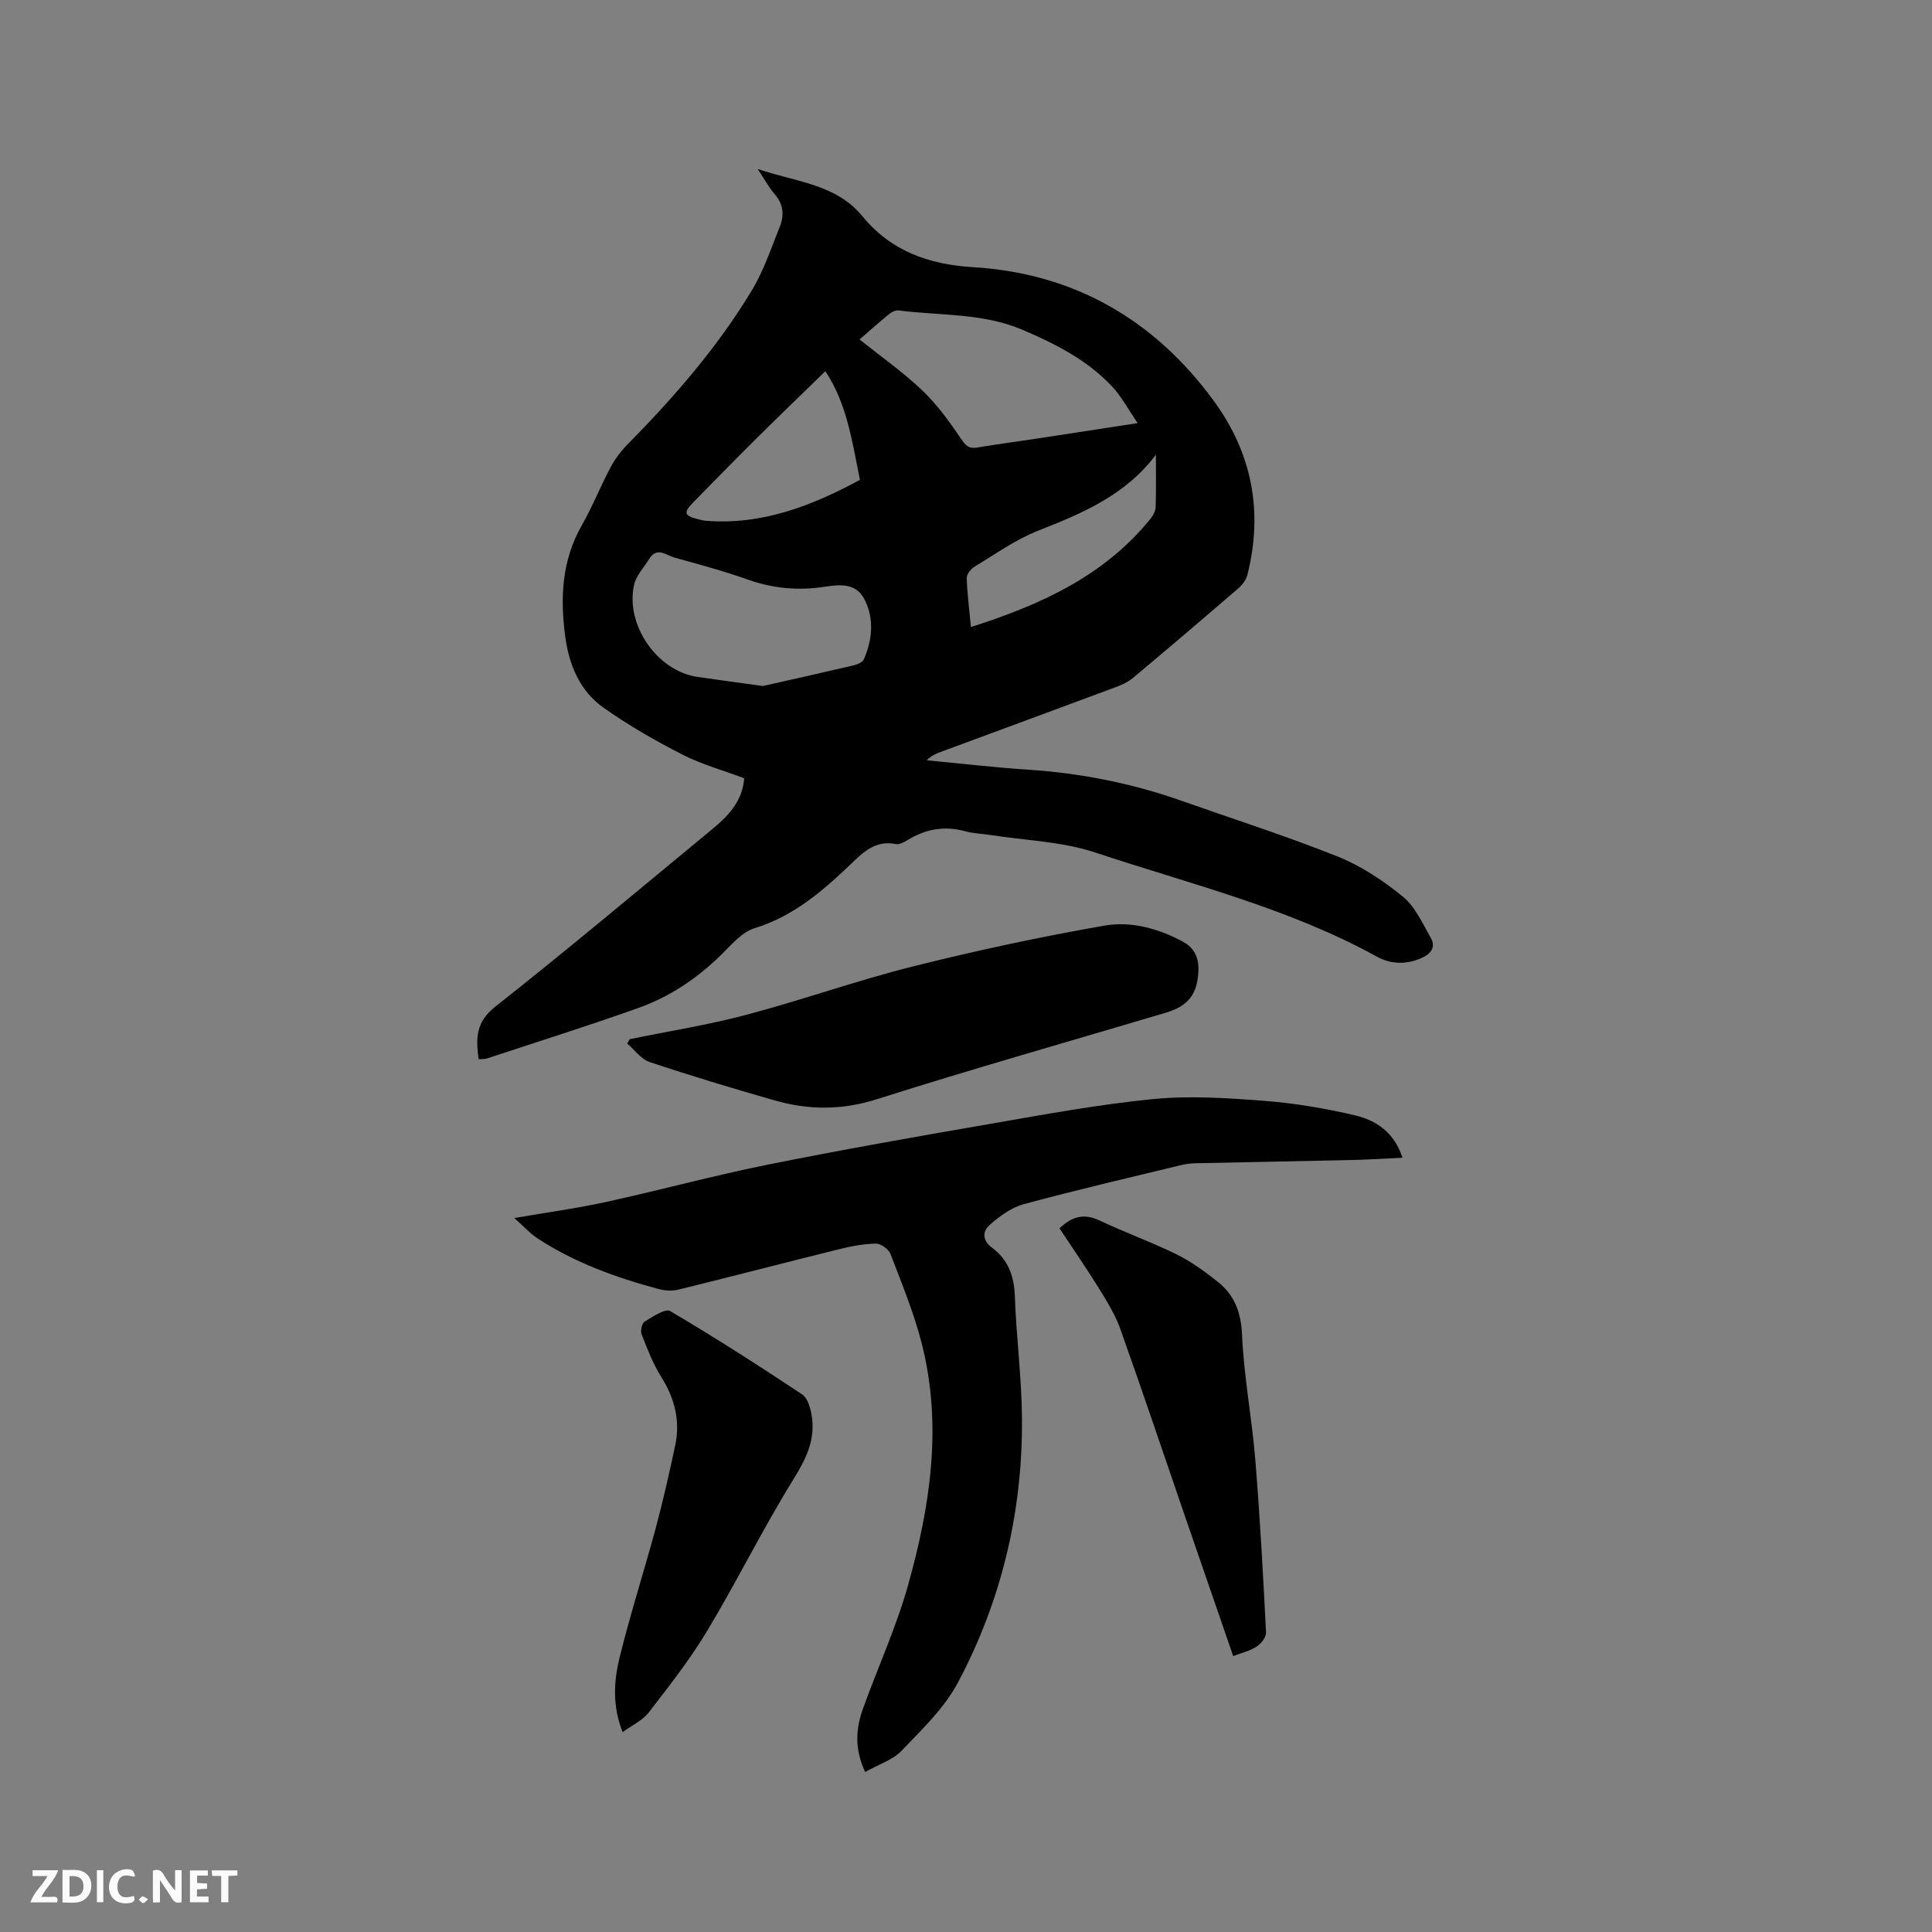 <svg enable-background="new 0 0 400 400" viewBox="0 0 400 400" xmlns="http://www.w3.org/2000/svg"><rect x="0" y="0" width="400" height="400" fill="#808080" stroke="none"/><path d="m156.87 34.99c8.12 2.73 16.23 3.14 21.69 9.79 5.93 7.2 13.66 9.97 22.97 10.54 20.76 1.27 37.37 10.8 49.69 27.56 8 10.89 10.35 23.01 7.04 36.14-.26 1.03-1.05 2.07-1.88 2.79-7.22 6.23-14.49 12.42-21.8 18.54-1.02.85-2.32 1.45-3.59 1.92-12.1 4.51-24.21 8.96-36.32 13.44-.96.36-1.9.77-2.8 1.7 6.98.66 13.94 1.48 20.93 1.94 10.86.71 21.4 2.78 31.66 6.39 10.87 3.83 21.86 7.35 32.55 11.62 4.83 1.94 9.39 4.98 13.45 8.29 2.54 2.08 4.05 5.52 5.75 8.5 1.13 1.97.04 3.34-1.93 4.21-3.15 1.39-6.35 1.28-9.22-.3-18.33-10.11-38.61-15-58.24-21.54-6.93-2.31-14.57-2.51-21.89-3.66-1.67-.26-3.41-.29-5.03-.74-4.35-1.21-8.32-.49-12.11 1.87-.69.43-1.65.91-2.36.76-4.18-.85-6.72 1.7-9.34 4.21-5.84 5.58-11.85 10.75-19.88 13.22-2.53.78-4.65 3.26-6.66 5.26-5.04 5.02-10.82 8.92-17.47 11.28-10.35 3.67-20.83 6.98-31.26 10.42-.47.16-1.02.1-1.72.16-.58-4.28-.63-7.67 3.42-10.86 15.14-11.95 29.91-24.37 44.79-36.64 3.39-2.79 6.41-5.85 6.77-10.67-4.39-1.65-8.83-2.87-12.83-4.92-5.62-2.88-11.16-6.05-16.31-9.7-4.88-3.46-7.12-8.8-7.91-14.7-1.08-8.03-.72-15.79 3.45-23.09 2.2-3.85 3.83-8.02 5.92-11.94.92-1.73 2.15-3.38 3.53-4.77 9.62-9.77 18.6-20.08 25.7-31.84 2.49-4.12 4.04-8.81 5.85-13.32.95-2.38.68-4.69-1.18-6.76-1.14-1.32-1.97-2.91-3.43-5.1zm1.09 107.04c5.32-1.2 12.09-2.71 18.84-4.29.76-.18 1.8-.64 2.06-1.25 1.74-4.03 2.16-8.23.2-12.26-1.73-3.57-5.13-3.24-8.32-2.75-5.43.83-10.66.38-15.89-1.48-4.97-1.77-10.08-3.14-15.17-4.55-1.72-.48-3.68-2.34-5.28.29-1.08 1.76-2.69 3.41-3.12 5.33-1.85 8.28 4.74 17.84 13.09 19.07 3.97.59 7.95 1.11 13.59 1.89zm77.58-54.43c-2.04-2.97-3.37-5.54-5.28-7.57-5.17-5.51-11.77-8.86-18.64-11.78-8.21-3.48-17.03-2.88-25.59-3.98-.62-.08-1.43.34-1.96.76-1.96 1.59-3.84 3.28-6.11 5.25 4.46 3.57 8.98 6.74 12.94 10.51 3.08 2.93 5.65 6.47 8.04 10.01.98 1.45 1.63 2.15 3.38 1.86 4.38-.73 8.79-1.32 13.18-1.98 6.36-.97 12.72-1.95 20.04-3.08zm-64.66-10.75c-4.86 4.74-9.58 9.28-14.23 13.89-4.43 4.4-8.8 8.86-13.17 13.32-2.04 2.08-1.81 2.73 1.09 3.45.51.13 1.03.27 1.55.31 11.65.93 21.95-3.09 31.92-8.47-1.62-7.98-2.68-15.77-7.16-22.5zm68.44 17.29c-6.28 8.36-15.16 12.11-24.31 15.7-4.67 1.83-8.88 4.85-13.22 7.47-.77.46-1.66 1.58-1.64 2.36.11 3.36.55 6.7.87 10.15 14.4-4.59 27.59-10.55 37.19-22.43.55-.68 1.03-1.63 1.06-2.47.11-3.58.05-7.18.05-10.78z" fill="#000001"/><path d="m179.12 366.87c-2.3-4.93-1.89-9.1-.43-13.16 3.04-8.46 6.82-16.7 9.26-25.32 4.64-16.44 7.21-33.21 2.9-50.18-1.61-6.33-4.13-12.44-6.47-18.56-.38-1.01-2-2.19-3.03-2.17-2.58.04-5.19.55-7.72 1.18-11.08 2.74-22.13 5.63-33.21 8.35-1.28.31-2.79.21-4.07-.13-8.82-2.38-17.38-5.45-25.08-10.5-1.51-.99-2.75-2.39-4.79-4.2 6.98-1.2 13.03-2.02 18.97-3.32 11.16-2.44 22.2-5.45 33.4-7.71 15.25-3.07 30.57-5.77 45.9-8.42 11.27-1.95 22.55-4.05 33.91-5.17 7.62-.75 15.43-.23 23.11.36 6.3.48 12.61 1.56 18.77 3 4.38 1.03 8.14 3.53 9.83 8.78-3.69.17-7.11.39-10.54.47-10.81.25-21.61.43-32.42.67-1.05.02-2.11.19-3.13.44-10.79 2.62-21.62 5.13-32.33 8.03-2.57.7-5.01 2.5-7.06 4.31-1.46 1.29-1.59 3.17.54 4.74 3.26 2.41 4.53 5.8 4.68 9.93.3 8.47 1.41 16.91 1.48 25.37.15 19.29-4.22 37.68-13.26 54.69-2.82 5.3-7.46 9.73-11.7 14.15-1.86 1.92-4.79 2.83-7.51 4.37z" fill="#000001"/><path d="m130.39 215.15c8.07-1.66 16.24-2.95 24.19-5.06 11.55-3.06 22.84-7.1 34.43-10 13.13-3.29 26.39-6.14 39.72-8.46 5.48-.95 11.17.62 16.24 3.37 2.26 1.22 3.23 3.28 3.15 5.82-.15 4.97-2.06 7.46-6.75 8.85-19.98 5.94-40.03 11.63-59.9 17.93-7.25 2.3-14.14 2.23-21.19.2-8.64-2.48-17.26-5.07-25.78-7.92-1.78-.59-3.11-2.52-4.65-3.83.18-.3.36-.6.54-.9z" fill="#000001"/><path d="m128.91 358.62c-2.15-5.42-1.83-10.55-.63-15.45 2.22-9.02 5.08-17.88 7.5-26.86 1.51-5.61 2.78-11.29 4-16.97 1.1-5.11-.06-9.77-2.85-14.22-1.71-2.73-2.9-5.82-4.09-8.84-.29-.73.06-2.3.62-2.65 1.67-1.01 4.28-2.78 5.3-2.18 9.27 5.46 18.34 11.29 27.31 17.24 1.13.75 1.71 2.77 1.97 4.31.84 4.93-1.07 8.92-3.71 13.18-6.35 10.23-11.68 21.08-17.88 31.41-3.56 5.94-7.88 11.45-12.13 16.95-1.28 1.66-3.45 2.64-5.41 4.08z" fill="#000001"/><path d="m255.32 342.87c-3.27-9.49-6.48-18.77-9.68-28.06-4.54-13.21-8.99-26.45-13.67-39.61-1.05-2.94-2.73-5.69-4.39-8.37-2.61-4.22-5.44-8.3-8.22-12.51 2.57-2.47 5.07-3.17 8.35-1.61 5.25 2.5 10.75 4.46 15.96 7.03 3 1.48 5.77 3.53 8.42 5.61 3.49 2.76 4.85 6.32 5.06 11.01.38 8.63 2.04 17.19 2.74 25.81.98 11.92 1.62 23.86 2.23 35.81.05.96-1.01 2.32-1.93 2.91-1.36.91-3.06 1.29-4.87 1.98z" fill="#000001"/><g fill="#fafbfa"><path d="m37.59 393.81c-.92.31-1.52.05-2-.78-.7-1.2-1.52-2.34-2.47-3.78v4.59c-.55.03-.95.05-1.41.07-.03-.37-.06-.64-.06-.91 0-1.91 0-3.81 0-5.7 1.13-.41 1.77-.03 2.29.91.62 1.11 1.38 2.14 2.31 3.19v-4.2h1.35v6.61z"/><path d="m12.94 393.88v-6.75c1.9.19 3.93-.54 5.37 1.29.8 1.01.78 2.88.03 3.97-1.37 1.97-3.4 1.51-5.4 1.49m1.45-1.22c2.04.12 2.92-.58 2.89-2.21-.03-1.51-.98-2.19-2.89-2z"/><path d="m11.81 393.87h-5.49c.68-2.18 2.47-3.48 3.51-5.45h-3.08v-1.21h5.29c-.71 2.13-2.44 3.48-3.47 5.51.86 0 1.63.04 2.39-.01.79-.05 1.14.21.85 1.16"/><path d="m39.33 393.86v-6.61h3.7v1.07h-2.22v1.52c.68.04 1.34.09 2.07.13v1.07c-.72.05-1.38.09-2.1.14v1.48h2.4v1.19h-3.85z"/><path d="m27.71 388.56c-1.15-.3-2.46-.61-3.1.64-.37.73-.41 1.93-.06 2.67.63 1.35 1.99.93 3.17.68.35.94-.01 1.32-.93 1.46-1.62.25-3.05-.27-3.76-1.48-.73-1.24-.6-3.03.31-4.17.88-1.11 2.71-1.7 4-1.16.32.13.44.74.65 1.12-.1.08-.19.16-.28.24"/><path d="m49.15 387.24v1.07c-.59.02-1.17.05-1.87.08v5.44h-1.48v-5.44h-1.85c-.05-.4-.08-.73-.13-1.15z"/><path d="m20.06 387.21h1.33v6.62h-1.33z"/><path d="m30.68 393.25c-.49.38-.8.79-1.05.76-.32-.05-.6-.45-.9-.7.26-.24.51-.64.8-.67.29-.04.62.3 1.15.61"/></g></svg>
